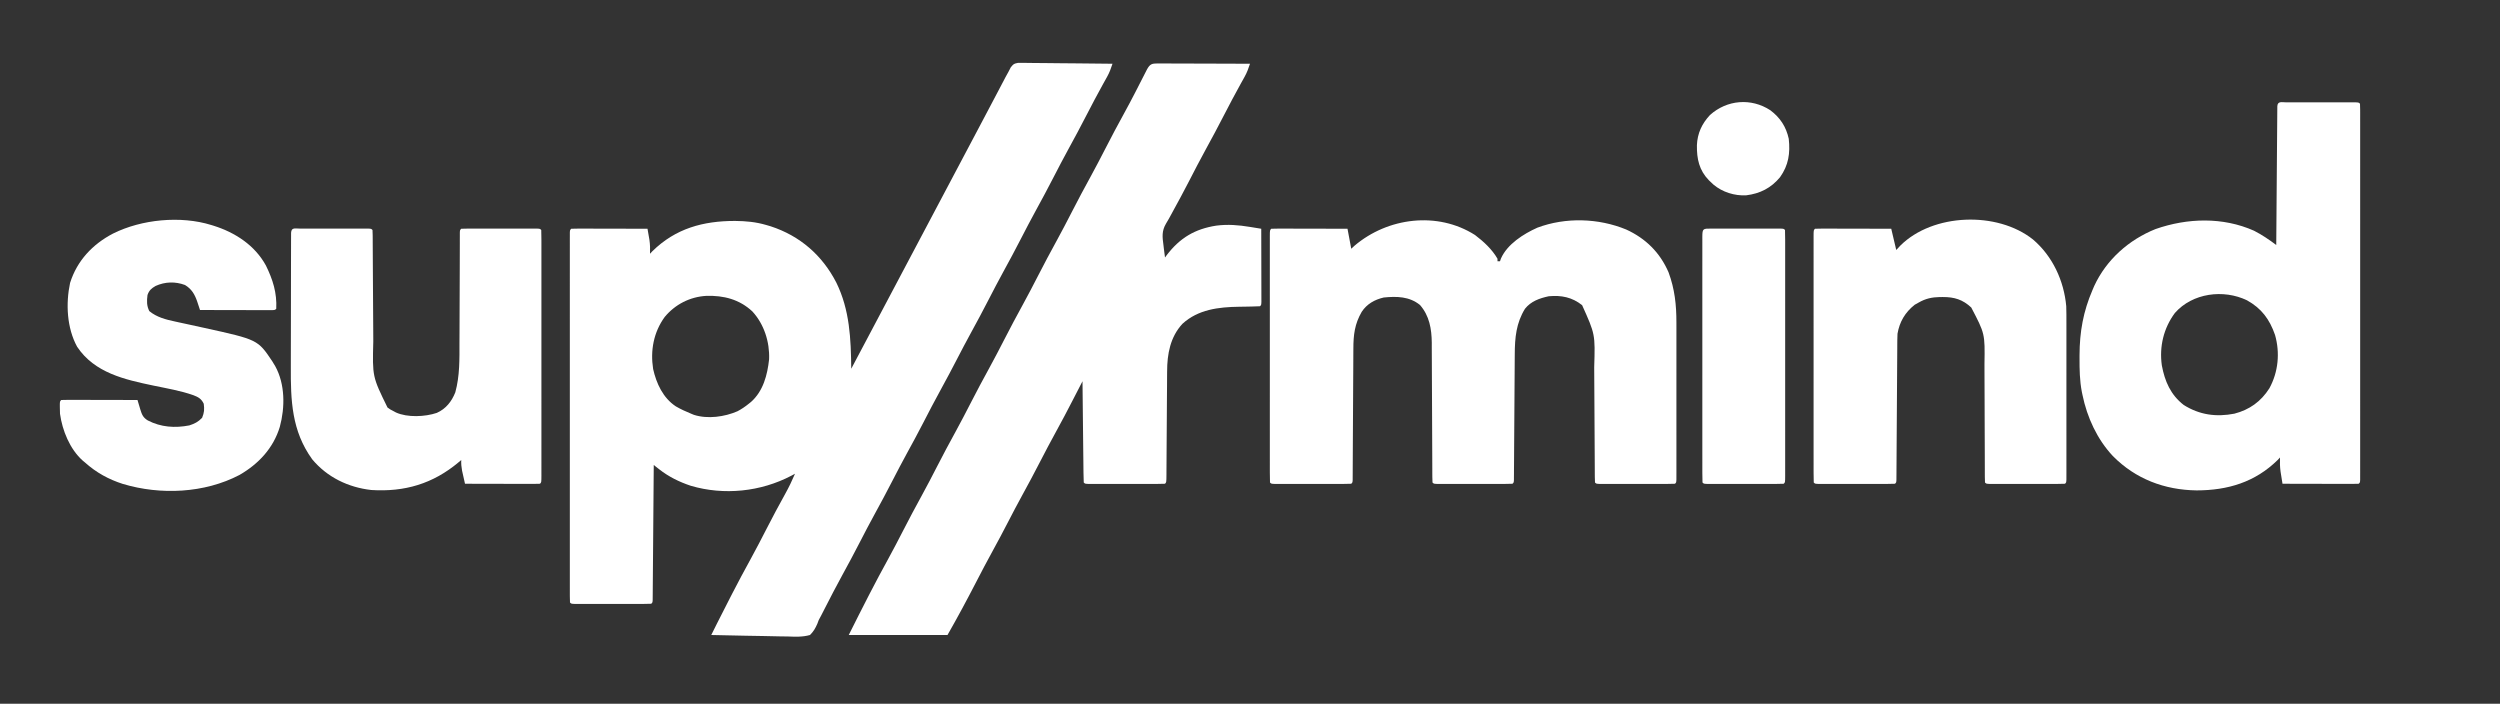 <?xml version="1.0" encoding="UTF-8"?> <svg xmlns="http://www.w3.org/2000/svg" version="1.1" width="2000" height="563"><rect width="100%" height="100%" fill="#333333" stroke="none"/><path d="M0 0 C1.409 -0.017 2.818 -0.002 4.226 0.04 C4.997 0.039 5.768 0.039 6.563 0.038 C9.107 0.042 11.648 0.089 14.192 0.136 C15.957 0.147 17.723 0.155 19.488 0.161 C24.131 0.184 28.773 0.243 33.416 0.31 C38.155 0.371 42.894 0.398 47.633 0.429 C56.929 0.493 66.224 0.595 75.52 0.722 C74.318 4.413 73.093 7.783 71.192 11.171 C70.498 12.422 70.498 12.422 69.789 13.698 C69.288 14.593 68.786 15.487 68.27 16.409 C63.546 24.944 58.982 33.547 54.52 42.222 C49.821 51.343 45.009 60.387 40.059 69.374 C36.096 76.597 32.293 83.897 28.52 91.222 C23.821 100.343 19.009 109.387 14.059 118.374 C10.096 125.597 6.293 132.897 2.52 140.222 C-2.179 149.343 -6.991 158.387 -11.941 167.374 C-15.904 174.597 -19.707 181.897 -23.48 189.222 C-28.203 198.389 -33.038 207.48 -38.011 216.514 C-41.771 223.365 -45.394 230.279 -48.98 237.222 C-53.033 245.067 -57.159 252.861 -61.418 260.597 C-66.528 269.882 -71.415 279.272 -76.269 288.694 C-80.38 296.652 -84.62 304.528 -88.941 312.374 C-92.904 319.597 -96.707 326.897 -100.48 334.222 C-105.179 343.343 -109.991 352.387 -114.941 361.374 C-118.904 368.597 -122.707 375.897 -126.48 383.222 C-131.176 392.335 -135.981 401.374 -140.93 410.352 C-145.612 418.881 -150.074 427.521 -154.498 436.186 C-155.045 437.252 -155.592 438.318 -156.156 439.417 C-156.629 440.345 -157.103 441.273 -157.591 442.23 C-158.214 443.382 -158.838 444.534 -159.48 445.722 C-159.855 446.719 -160.229 447.717 -160.615 448.745 C-162.222 452.4 -163.638 454.901 -166.48 457.722 C-172.47 459.428 -178.268 459.124 -184.445 458.893 C-186.206 458.871 -187.967 458.854 -189.729 458.842 C-194.349 458.796 -198.964 458.679 -203.582 458.546 C-208.301 458.422 -213.02 458.368 -217.74 458.307 C-226.989 458.179 -236.234 457.974 -245.48 457.722 C-244.228 455.212 -242.975 452.703 -241.721 450.195 C-241.372 449.495 -241.023 448.795 -240.663 448.074 C-237.072 440.888 -233.415 433.736 -229.73 426.597 C-229.386 425.928 -229.041 425.26 -228.686 424.572 C-223.909 415.314 -219.023 406.129 -213.989 397.008 C-209.515 388.869 -205.265 380.618 -201.023 372.357 C-196.272 363.11 -191.401 353.939 -186.336 344.86 C-183.417 339.594 -180.827 334.267 -178.48 328.722 C-179.473 329.253 -180.465 329.784 -181.488 330.331 C-205.865 343.105 -235.245 346.216 -261.867 338.339 C-271.127 335.25 -279.529 331.117 -287.208 325.08 C-288.01 324.451 -288.813 323.822 -289.639 323.173 C-290.551 322.455 -290.551 322.455 -291.48 321.722 C-291.484 322.288 -291.489 322.854 -291.493 323.437 C-291.596 337.19 -291.705 350.943 -291.82 364.696 C-291.875 371.347 -291.928 377.998 -291.977 384.649 C-292.025 391.062 -292.077 397.474 -292.133 403.887 C-292.154 406.339 -292.172 408.792 -292.189 411.244 C-292.213 414.666 -292.243 418.088 -292.275 421.51 C-292.281 422.535 -292.286 423.56 -292.292 424.616 C-292.302 425.543 -292.312 426.47 -292.322 427.425 C-292.328 428.236 -292.335 429.046 -292.341 429.881 C-292.48 431.722 -292.48 431.722 -293.48 432.722 C-295.469 432.821 -297.461 432.85 -299.453 432.851 C-301.37 432.856 -301.37 432.856 -303.326 432.86 C-304.731 432.859 -306.137 432.857 -307.543 432.854 C-308.974 432.855 -310.405 432.856 -311.836 432.857 C-314.839 432.859 -317.842 432.857 -320.844 432.852 C-324.702 432.846 -328.559 432.849 -332.416 432.855 C-335.372 432.859 -338.328 432.858 -341.285 432.855 C-342.707 432.855 -344.13 432.856 -345.552 432.858 C-347.537 432.86 -349.522 432.856 -351.508 432.851 C-353.205 432.85 -353.205 432.85 -354.937 432.849 C-357.48 432.722 -357.48 432.722 -358.48 431.722 C-358.578 430.133 -358.606 428.539 -358.606 426.947 C-358.609 425.908 -358.611 424.868 -358.614 423.798 C-358.612 422.642 -358.609 421.486 -358.607 420.295 C-358.609 419.078 -358.61 417.861 -358.612 416.607 C-358.615 413.213 -358.614 409.82 -358.611 406.426 C-358.609 402.773 -358.612 399.119 -358.615 395.465 C-358.619 388.301 -358.618 381.138 -358.615 373.974 C-358.613 368.154 -358.613 362.335 -358.614 356.515 C-358.614 355.689 -358.614 354.862 -358.614 354.01 C-358.615 352.331 -358.615 350.652 -358.615 348.973 C-358.618 333.21 -358.615 317.447 -358.61 301.684 C-358.605 288.143 -358.606 274.602 -358.611 261.061 C-358.616 245.357 -358.618 229.652 -358.615 213.947 C-358.615 212.274 -358.614 210.601 -358.614 208.928 C-358.614 208.104 -358.614 207.281 -358.614 206.433 C-358.613 200.617 -358.614 194.801 -358.616 188.985 C-358.619 181.902 -358.619 174.82 -358.613 167.737 C-358.611 164.12 -358.61 160.502 -358.613 156.885 C-358.616 152.973 -358.612 149.061 -358.607 145.148 C-358.609 143.992 -358.612 142.836 -358.614 141.646 C-358.611 140.606 -358.609 139.567 -358.606 138.496 C-358.606 137.591 -358.606 136.687 -358.606 135.755 C-358.48 133.722 -358.48 133.722 -357.48 132.722 C-355.578 132.628 -353.672 132.604 -351.767 132.608 C-350.546 132.608 -349.325 132.608 -348.066 132.608 C-346.724 132.613 -345.381 132.619 -344.039 132.624 C-342.673 132.626 -341.306 132.627 -339.94 132.628 C-336.338 132.632 -332.736 132.642 -329.134 132.653 C-325.461 132.663 -321.788 132.668 -318.115 132.673 C-310.903 132.683 -303.692 132.701 -296.48 132.722 C-296.145 134.622 -295.816 136.523 -295.488 138.425 C-295.304 139.483 -295.12 140.542 -294.93 141.633 C-294.381 145.403 -294.334 148.921 -294.48 152.722 C-293.861 152.062 -293.243 151.402 -292.605 150.722 C-274.053 132.478 -251.993 126.464 -226.462 126.473 C-217.756 126.557 -209.873 127.258 -201.48 129.722 C-200.319 130.062 -199.157 130.402 -197.961 130.753 C-174.487 138.413 -156.67 153.923 -145.403 175.839 C-134.659 197.758 -133.748 220.767 -133.48 244.722 C-133.029 243.87 -132.578 243.018 -132.113 242.14 C-41.23 70.472 -41.23 70.472 -40.105 68.347 C-39.355 66.929 -38.604 65.511 -37.853 64.093 C-35.99 60.572 -34.126 57.053 -32.261 53.533 C-28.748 46.902 -25.24 40.269 -21.746 33.629 C-20.098 30.496 -18.447 27.365 -16.797 24.234 C-16.011 22.742 -15.227 21.251 -14.444 19.758 C-13.357 17.687 -12.267 15.618 -11.175 13.55 C-10.86 12.945 -10.544 12.34 -10.218 11.717 C-9.33 10.039 -8.406 8.38 -7.48 6.722 C-6.942 5.678 -6.403 4.635 -5.848 3.56 C-3.48 0.722 -3.48 0.722 0 0 Z M-282.73 203.311 C-291.581 215.501 -294.302 230.144 -291.976 244.925 C-289.386 256.469 -284.044 268.091 -273.831 274.806 C-269.853 277.125 -265.738 278.977 -261.48 280.722 C-260.434 281.153 -260.434 281.153 -259.367 281.593 C-248.362 285.131 -234.811 283.212 -224.48 278.722 C-221.215 276.992 -218.347 275.048 -215.48 272.722 C-214.855 272.22 -214.23 271.719 -213.586 271.202 C-203.864 262.497 -200.548 249.654 -199.199 237.104 C-198.655 223.291 -203.212 209.04 -212.605 198.847 C-223.042 189.149 -235.517 186.023 -249.375 186.409 C-262.516 187.145 -274.386 193.234 -282.73 203.311 Z " fill="#FFFFFF" transform="translate(814.48,50.278)"></path><path d="M0 0 C0.732 0.007 1.463 0.014 2.217 0.022 C2.988 0.021 3.758 0.021 4.553 0.021 C7.107 0.022 9.66 0.038 12.214 0.054 C13.983 0.057 15.751 0.06 17.519 0.062 C22.178 0.07 26.837 0.089 31.496 0.112 C36.249 0.132 41.001 0.141 45.753 0.151 C55.082 0.173 64.41 0.207 73.738 0.249 C72.535 3.94 71.311 7.311 69.41 10.698 C68.715 11.949 68.715 11.949 68.007 13.225 C67.506 14.12 67.004 15.015 66.488 15.936 C61.764 24.471 57.2 33.074 52.738 41.749 C48.039 50.87 43.227 59.914 38.277 68.901 C33.695 77.253 29.332 85.712 24.971 94.18 C20.647 102.552 16.198 110.848 11.644 119.096 C10.744 120.728 9.853 122.364 8.97 124.004 C8.182 125.44 7.357 126.858 6.49 128.247 C3.097 134.01 3.594 138.767 4.488 145.249 C4.601 146.214 4.715 147.18 4.831 148.175 C5.112 150.536 5.414 152.893 5.738 155.249 C6.199 154.62 6.661 153.991 7.136 153.343 C17.635 139.566 29.705 132.392 46.773 129.753 C56.032 128.576 64.499 129.265 73.656 130.772 C74.532 130.914 75.408 131.055 76.31 131.201 C78.453 131.547 80.596 131.898 82.738 132.249 C82.761 140.185 82.779 148.121 82.79 156.057 C82.795 159.742 82.802 163.427 82.813 167.111 C82.824 170.665 82.83 174.218 82.833 177.771 C82.834 179.129 82.838 180.488 82.843 181.846 C82.851 183.743 82.851 185.639 82.851 187.536 C82.853 188.617 82.856 189.699 82.858 190.813 C82.738 193.249 82.738 193.249 81.738 194.249 C79.611 194.371 77.481 194.429 75.351 194.46 C74.005 194.488 72.66 194.517 71.314 194.546 C69.204 194.586 67.094 194.623 64.984 194.65 C48.668 194.876 32.289 196.786 19.738 208.249 C9.925 218.764 7.444 232.526 7.435 246.456 C7.422 247.904 7.422 247.904 7.409 249.382 C7.384 252.537 7.371 255.691 7.359 258.846 C7.343 261.049 7.325 263.252 7.307 265.455 C7.262 271.227 7.227 276.998 7.195 282.77 C7.143 292.039 7.078 301.308 7.007 310.577 C6.984 313.818 6.968 317.058 6.952 320.298 C6.939 322.267 6.925 324.237 6.911 326.206 C6.909 327.113 6.906 328.019 6.903 328.953 C6.851 335.135 6.851 335.135 5.738 336.249 C3.749 336.348 1.756 336.377 -0.235 336.378 C-2.152 336.383 -2.152 336.383 -4.108 336.388 C-5.513 336.386 -6.919 336.384 -8.325 336.382 C-9.756 336.382 -11.187 336.383 -12.618 336.385 C-15.621 336.386 -18.624 336.384 -21.627 336.379 C-25.484 336.374 -29.341 336.377 -33.198 336.383 C-36.154 336.386 -39.111 336.385 -42.067 336.383 C-43.489 336.382 -44.912 336.383 -46.335 336.385 C-48.32 336.388 -50.305 336.383 -52.29 336.378 C-53.987 336.377 -53.987 336.377 -55.719 336.376 C-58.262 336.249 -58.262 336.249 -59.262 335.249 C-59.387 332.724 -59.448 330.226 -59.468 327.7 C-59.478 326.91 -59.487 326.119 -59.498 325.305 C-59.529 322.681 -59.554 320.057 -59.579 317.432 C-59.599 315.618 -59.62 313.803 -59.642 311.989 C-59.697 307.203 -59.746 302.417 -59.795 297.632 C-59.845 292.752 -59.9 287.873 -59.956 282.993 C-60.063 273.412 -60.165 263.83 -60.262 254.249 C-60.685 255.069 -61.108 255.889 -61.543 256.734 C-63.14 259.833 -64.739 262.93 -66.338 266.028 C-67.025 267.358 -67.711 268.689 -68.396 270.019 C-72.608 278.193 -76.881 286.323 -81.325 294.374 C-85.763 302.436 -90.047 310.567 -94.262 318.749 C-98.985 327.916 -103.82 337.008 -108.794 346.042 C-112.553 352.892 -116.176 359.806 -119.762 366.749 C-123.815 374.594 -127.941 382.388 -132.2 390.124 C-136.682 398.268 -141.005 406.485 -145.262 414.749 C-152.645 429.074 -160.266 443.256 -168.262 457.249 C-194.332 457.249 -220.402 457.249 -247.262 457.249 C-242.061 446.846 -236.846 436.458 -231.512 426.124 C-231.168 425.456 -230.823 424.787 -230.468 424.099 C-225.692 414.842 -220.805 405.656 -215.771 396.535 C-211.633 389.008 -207.688 381.388 -203.762 373.749 C-198.909 364.305 -193.949 354.934 -188.821 345.636 C-184.669 338.074 -180.705 330.421 -176.762 322.749 C-171.909 313.305 -166.949 303.934 -161.821 294.636 C-157.669 287.074 -153.705 279.421 -149.762 271.749 C-144.909 262.305 -139.949 252.934 -134.821 243.636 C-130.669 236.074 -126.705 228.421 -122.762 220.749 C-117.909 211.305 -112.949 201.934 -107.821 192.636 C-103.669 185.074 -99.705 177.421 -95.762 169.749 C-90.909 160.305 -85.949 150.934 -80.821 141.636 C-76.669 134.074 -72.705 126.421 -68.762 118.749 C-63.909 109.305 -58.949 99.934 -53.821 90.636 C-49.669 83.074 -45.705 75.421 -41.762 67.749 C-36.917 58.32 -31.97 48.96 -26.843 39.68 C-23.902 34.33 -21.049 28.942 -18.254 23.514 C-17.912 22.85 -17.571 22.186 -17.218 21.502 C-15.525 18.21 -13.84 14.915 -12.161 11.616 C-11.546 10.415 -10.932 9.215 -10.317 8.014 C-9.505 6.418 -9.505 6.418 -8.676 4.789 C-6.266 0.459 -4.854 0.02 0 0 Z " fill="#FFFFFF" transform="translate(926.262,50.751)"></path><path d="M0 0 C6.844 5.171 13.718 11.506 18 19 C18 19.66 18 20.32 18 21 C18.66 21 19.32 21 20 21 C20.251 20.273 20.503 19.546 20.762 18.797 C25.85 7.304 38.818 -0.908 49.938 -5.875 C72.515 -14.316 98.762 -13.536 121.008 -4.371 C136.632 2.788 148.06 14.113 154.871 29.938 C159.766 43.217 161.151 55.875 161.129 69.927 C161.131 71.326 161.133 72.725 161.135 74.123 C161.139 77.899 161.138 81.676 161.134 85.452 C161.132 89.407 161.134 93.363 161.136 97.318 C161.138 103.951 161.135 110.584 161.13 117.218 C161.125 124.894 161.127 132.571 161.132 140.247 C161.137 146.841 161.137 153.435 161.135 160.029 C161.133 163.966 161.133 167.904 161.136 171.841 C161.139 175.535 161.137 179.23 161.131 182.924 C161.129 184.934 161.132 186.943 161.136 188.953 C161.131 190.73 161.131 190.73 161.127 192.543 C161.127 193.579 161.126 194.614 161.126 195.682 C161 198 161 198 160 199 C158.042 199.099 156.08 199.128 154.119 199.129 C152.861 199.133 151.603 199.136 150.307 199.139 C148.923 199.137 147.54 199.135 146.156 199.133 C144.748 199.133 143.339 199.134 141.93 199.136 C138.975 199.137 136.019 199.135 133.063 199.13 C129.266 199.125 125.47 199.128 121.673 199.134 C118.763 199.138 115.853 199.136 112.943 199.134 C111.543 199.133 110.143 199.134 108.743 199.136 C106.789 199.139 104.835 199.134 102.881 199.129 C101.767 199.129 100.653 199.128 99.505 199.127 C97 199 97 199 96 198 C95.897 196.539 95.862 195.073 95.855 193.608 C95.848 192.659 95.841 191.711 95.834 190.733 C95.83 189.158 95.83 189.158 95.826 187.552 C95.82 186.453 95.813 185.353 95.806 184.221 C95.792 181.822 95.78 179.423 95.77 177.025 C95.754 173.219 95.731 169.414 95.705 165.608 C95.634 154.784 95.575 143.959 95.523 133.135 C95.492 126.52 95.45 119.905 95.403 113.29 C95.387 110.776 95.375 108.262 95.366 105.747 C96.177 79.427 96.177 79.427 85.688 56.125 C77.624 49.75 69.141 48.076 59 49 C51.639 50.604 44.809 52.969 40 59 C32.922 70.449 31.864 82.234 31.811 95.357 C31.802 96.469 31.794 97.58 31.785 98.725 C31.768 101.126 31.753 103.527 31.74 105.928 C31.719 109.722 31.692 113.516 31.663 117.31 C31.598 126.038 31.542 134.766 31.487 143.494 C31.432 152.152 31.374 160.81 31.308 169.468 C31.281 173.216 31.261 176.963 31.24 180.711 C31.224 182.99 31.207 185.269 31.189 187.549 C31.183 189.123 31.183 189.123 31.177 190.73 C31.168 191.679 31.16 192.628 31.151 193.606 C31.146 194.435 31.141 195.264 31.136 196.119 C31 198 31 198 30 199 C28.042 199.099 26.08 199.128 24.119 199.129 C22.861 199.133 21.603 199.136 20.307 199.139 C18.923 199.137 17.54 199.135 16.156 199.133 C14.748 199.133 13.339 199.134 11.93 199.136 C8.975 199.137 6.019 199.135 3.063 199.13 C-0.734 199.125 -4.53 199.128 -8.327 199.134 C-11.237 199.138 -14.147 199.136 -17.057 199.134 C-18.457 199.133 -19.857 199.134 -21.257 199.136 C-23.211 199.139 -25.165 199.134 -27.119 199.129 C-28.233 199.129 -29.347 199.128 -30.495 199.127 C-33 199 -33 199 -34 198 C-34.101 196.458 -34.134 194.912 -34.138 193.367 C-34.143 192.365 -34.149 191.363 -34.155 190.33 C-34.156 189.221 -34.157 188.112 -34.158 186.969 C-34.163 185.808 -34.168 184.647 -34.173 183.451 C-34.184 180.918 -34.192 178.385 -34.199 175.852 C-34.211 171.837 -34.23 167.822 -34.252 163.807 C-34.314 152.387 -34.368 140.967 -34.401 129.547 C-34.42 123.245 -34.449 116.943 -34.489 110.641 C-34.51 107.31 -34.524 103.979 -34.528 100.647 C-34.533 96.916 -34.556 93.185 -34.583 89.454 C-34.58 88.367 -34.577 87.28 -34.574 86.161 C-34.694 75.041 -36.503 64.591 -44 56 C-52.469 49.119 -62.577 48.969 -73 50 C-80.326 51.696 -86.435 55.134 -90.625 61.449 C-96.249 71.142 -97.297 79.854 -97.303 90.93 C-97.316 92.67 -97.316 92.67 -97.329 94.446 C-97.354 98.256 -97.366 102.065 -97.379 105.875 C-97.395 108.528 -97.412 111.181 -97.43 113.833 C-97.472 120.086 -97.504 126.339 -97.533 132.592 C-97.587 144.477 -97.655 156.361 -97.731 168.246 C-97.754 172.155 -97.77 176.065 -97.786 179.974 C-97.799 182.351 -97.813 184.728 -97.826 187.105 C-97.829 188.2 -97.832 189.295 -97.834 190.424 C-97.841 191.413 -97.848 192.403 -97.855 193.423 C-97.861 194.72 -97.861 194.72 -97.867 196.044 C-98 198 -98 198 -99 199 C-100.989 199.099 -102.981 199.128 -104.973 199.129 C-106.251 199.133 -107.529 199.136 -108.845 199.139 C-110.251 199.137 -111.657 199.135 -113.062 199.133 C-114.494 199.133 -115.925 199.134 -117.356 199.136 C-120.359 199.137 -123.361 199.135 -126.364 199.13 C-130.222 199.125 -134.079 199.128 -137.936 199.134 C-140.892 199.138 -143.848 199.136 -146.804 199.134 C-148.227 199.133 -149.65 199.134 -151.072 199.136 C-153.057 199.139 -155.042 199.134 -157.027 199.129 C-158.725 199.128 -158.725 199.128 -160.457 199.127 C-163 199 -163 199 -164 198 C-164.1 195.397 -164.134 192.821 -164.127 190.218 C-164.129 189.393 -164.13 188.568 -164.132 187.718 C-164.136 184.932 -164.133 182.145 -164.129 179.359 C-164.131 177.371 -164.133 175.382 -164.135 173.393 C-164.139 167.976 -164.137 162.559 -164.134 157.142 C-164.132 151.486 -164.134 145.83 -164.136 140.175 C-164.138 130.675 -164.135 121.175 -164.13 111.676 C-164.125 100.676 -164.127 89.676 -164.132 78.676 C-164.137 69.25 -164.137 59.824 -164.135 50.398 C-164.133 44.76 -164.133 39.123 -164.136 33.485 C-164.139 28.186 -164.137 22.887 -164.131 17.588 C-164.13 15.637 -164.13 13.686 -164.133 11.736 C-164.135 9.084 -164.132 6.433 -164.127 3.782 C-164.129 3 -164.131 2.217 -164.134 1.411 C-164.114 -3.886 -164.114 -3.886 -163 -5 C-161.098 -5.094 -159.192 -5.117 -157.287 -5.114 C-156.066 -5.113 -154.844 -5.113 -153.586 -5.113 C-152.244 -5.108 -150.901 -5.103 -149.559 -5.098 C-148.192 -5.096 -146.826 -5.094 -145.46 -5.093 C-141.858 -5.09 -138.256 -5.08 -134.654 -5.069 C-130.981 -5.058 -127.308 -5.054 -123.635 -5.049 C-116.423 -5.038 -109.212 -5.02 -102 -5 C-101.01 0.28 -100.02 5.56 -99 11 C-98.134 10.196 -97.267 9.391 -96.375 8.562 C-69.817 -13.988 -30.064 -19.125 0 0 Z " fill="#FFFFFF" transform="translate(1180,188)"></path><path d="M0 0 C1.917 -0.005 1.917 -0.005 3.873 -0.01 C5.278 -0.008 6.684 -0.006 8.09 -0.003 C9.521 -0.004 10.952 -0.005 12.383 -0.006 C15.386 -0.008 18.389 -0.006 21.392 -0.001 C25.249 0.005 29.106 0.001 32.963 -0.005 C35.919 -0.008 38.876 -0.007 41.832 -0.004 C43.254 -0.004 44.677 -0.005 46.1 -0.007 C48.085 -0.009 50.07 -0.005 52.055 0 C53.752 0.001 53.752 0.001 55.484 0.002 C58.027 0.129 58.027 0.129 59.027 1.129 C59.125 2.744 59.153 4.364 59.153 5.982 C59.156 7.039 59.158 8.095 59.161 9.184 C59.159 10.36 59.157 11.535 59.154 12.746 C59.156 13.983 59.157 15.221 59.159 16.496 C59.162 19.946 59.161 23.397 59.158 26.847 C59.156 30.562 59.159 34.278 59.162 37.993 C59.167 45.277 59.166 52.561 59.163 59.845 C59.16 65.762 59.16 71.679 59.161 77.596 C59.161 78.437 59.161 79.278 59.162 80.143 C59.162 81.851 59.162 83.558 59.163 85.265 C59.165 101.293 59.162 117.321 59.157 133.349 C59.152 147.117 59.153 160.885 59.158 174.653 C59.163 190.622 59.165 206.59 59.162 222.559 C59.162 224.26 59.161 225.961 59.161 227.662 C59.161 228.499 59.161 229.336 59.161 230.199 C59.16 236.113 59.161 242.026 59.164 247.94 C59.166 255.142 59.166 262.343 59.16 269.545 C59.158 273.223 59.157 276.901 59.16 280.579 C59.164 284.557 59.159 288.535 59.154 292.513 C59.157 293.688 59.159 294.864 59.161 296.075 C59.158 297.131 59.156 298.188 59.153 299.277 C59.153 300.197 59.153 301.116 59.153 302.064 C59.027 304.129 59.027 304.129 58.027 305.129 C56.125 305.223 54.219 305.247 52.314 305.243 C51.093 305.243 49.872 305.243 48.614 305.243 C47.271 305.238 45.929 305.232 44.586 305.227 C43.22 305.225 41.854 305.224 40.487 305.223 C36.885 305.219 33.283 305.209 29.681 305.198 C26.008 305.188 22.335 305.183 18.662 305.178 C11.451 305.167 4.239 305.15 -2.973 305.129 C-3.307 303.064 -3.637 300.997 -3.965 298.93 C-4.149 297.779 -4.333 296.629 -4.523 295.443 C-5.045 291.597 -5.124 288.001 -4.973 284.129 C-5.591 284.789 -6.21 285.449 -6.848 286.129 C-24.884 303.866 -46.797 310.426 -71.719 310.444 C-97.332 310.105 -120.628 301.29 -138.725 282.917 C-151.27 269.53 -159.329 251.982 -162.973 234.129 C-163.149 233.3 -163.326 232.471 -163.508 231.617 C-165.233 222.624 -165.371 213.753 -165.348 204.629 C-165.347 203.834 -165.347 203.038 -165.346 202.219 C-165.288 183.606 -162.36 167.26 -154.973 150.129 C-154.521 149.074 -154.07 148.018 -153.605 146.93 C-143.86 125.869 -125.923 109.947 -104.531 101.375 C-79.056 92.455 -50.693 91.611 -25.762 102.704 C-19.442 105.934 -13.629 109.861 -7.973 114.129 C-7.968 113.548 -7.964 112.966 -7.96 112.367 C-7.857 98.239 -7.748 84.11 -7.633 69.981 C-7.578 63.149 -7.524 56.316 -7.475 49.484 C-7.428 42.896 -7.375 36.308 -7.32 29.721 C-7.299 27.201 -7.281 24.682 -7.264 22.162 C-7.24 18.647 -7.21 15.131 -7.178 11.616 C-7.172 10.563 -7.166 9.51 -7.161 8.425 C-7.151 7.473 -7.141 6.521 -7.131 5.54 C-7.124 4.707 -7.118 3.875 -7.111 3.017 C-6.805 -1.153 -3.458 0.002 0 0 Z M-89.07 168.52 C-98.113 180.731 -101.61 195.447 -99.508 210.446 C-97.139 223.213 -92.435 234.038 -81.973 242.129 C-69.327 250.065 -56.054 251.889 -41.473 249.067 C-29.349 245.945 -20.189 239.309 -13.48 228.79 C-6.315 215.709 -4.883 200.386 -8.938 186.11 C-13.282 173.6 -19.719 164.85 -31.367 158.383 C-50.207 149.316 -75.031 152.52 -89.07 168.52 Z " fill="#FFFFFF" transform="translate(1828.973,81.871)"></path><path d="M0 0 C15.654 13.337 24.745 32.974 26.578 53.387 C26.724 57.961 26.715 62.533 26.708 67.109 C26.709 68.497 26.711 69.886 26.713 71.275 C26.717 75.028 26.716 78.782 26.712 82.536 C26.71 86.466 26.712 90.395 26.714 94.325 C26.716 100.918 26.713 107.51 26.708 114.102 C26.703 121.731 26.705 129.36 26.71 136.99 C26.715 143.541 26.716 150.092 26.713 156.644 C26.711 160.557 26.711 164.469 26.714 168.382 C26.717 172.055 26.715 175.727 26.71 179.399 C26.708 181.397 26.711 183.394 26.714 185.392 C26.711 186.57 26.708 187.747 26.705 188.961 C26.705 190.505 26.705 190.505 26.704 192.081 C26.578 194.387 26.578 194.387 25.578 195.387 C23.62 195.486 21.658 195.515 19.697 195.516 C18.439 195.519 17.181 195.522 15.885 195.526 C14.502 195.524 13.118 195.522 11.734 195.52 C10.326 195.52 8.917 195.521 7.508 195.522 C4.553 195.524 1.597 195.522 -1.359 195.517 C-5.156 195.511 -8.952 195.515 -12.749 195.521 C-15.659 195.524 -18.569 195.523 -21.478 195.521 C-22.879 195.52 -24.279 195.521 -25.679 195.523 C-27.633 195.526 -29.587 195.521 -31.541 195.516 C-32.655 195.515 -33.769 195.515 -34.917 195.514 C-37.422 195.387 -37.422 195.387 -38.422 194.387 C-38.521 192.885 -38.551 191.379 -38.553 189.874 C-38.559 188.411 -38.559 188.411 -38.565 186.918 C-38.565 185.299 -38.565 185.299 -38.564 183.647 C-38.567 182.517 -38.571 181.387 -38.574 180.223 C-38.582 177.757 -38.587 175.291 -38.591 172.825 C-38.598 168.915 -38.613 165.005 -38.632 161.095 C-38.638 159.755 -38.645 158.415 -38.651 157.075 C-38.654 156.404 -38.657 155.732 -38.66 155.041 C-38.702 145.936 -38.735 136.832 -38.748 127.728 C-38.757 120.931 -38.787 114.135 -38.829 107.339 C-38.841 104.754 -38.847 102.169 -38.844 99.584 C-38.448 75.361 -38.448 75.361 -49.422 54.387 C-56.306 47.998 -62.913 45.992 -72.172 46.012 C-72.969 46.013 -73.766 46.015 -74.587 46.017 C-80.871 46.147 -85.917 47.23 -91.422 50.387 C-92.494 50.985 -93.567 51.583 -94.672 52.199 C-102.309 58.274 -106.762 65.748 -108.422 75.387 C-108.515 77.089 -108.563 78.794 -108.573 80.499 C-108.582 81.506 -108.59 82.512 -108.599 83.55 C-108.603 84.643 -108.607 85.736 -108.611 86.862 C-108.62 88.022 -108.628 89.182 -108.636 90.377 C-108.654 92.892 -108.669 95.408 -108.682 97.923 C-108.703 101.898 -108.73 105.872 -108.759 109.846 C-108.824 118.995 -108.88 128.143 -108.935 137.291 C-108.986 145.688 -109.039 154.085 -109.099 162.481 C-109.132 167.073 -109.158 171.666 -109.182 176.258 C-109.198 178.648 -109.215 181.039 -109.232 183.429 C-109.237 184.53 -109.241 185.631 -109.245 186.766 C-109.253 187.761 -109.262 188.757 -109.27 189.782 C-109.276 190.653 -109.281 191.523 -109.286 192.419 C-109.422 194.387 -109.422 194.387 -110.422 195.387 C-112.411 195.486 -114.403 195.515 -116.395 195.516 C-117.673 195.519 -118.951 195.522 -120.267 195.526 C-121.673 195.524 -123.079 195.522 -124.484 195.52 C-125.915 195.52 -127.347 195.521 -128.778 195.522 C-131.78 195.524 -134.783 195.522 -137.786 195.517 C-141.643 195.511 -145.501 195.515 -149.358 195.521 C-152.314 195.524 -155.27 195.523 -158.226 195.521 C-159.649 195.52 -161.072 195.521 -162.494 195.523 C-164.479 195.526 -166.464 195.521 -168.449 195.516 C-170.147 195.515 -170.147 195.515 -171.879 195.514 C-174.422 195.387 -174.422 195.387 -175.422 194.387 C-175.522 191.784 -175.556 189.208 -175.549 186.604 C-175.55 185.779 -175.552 184.954 -175.554 184.104 C-175.558 181.318 -175.554 178.532 -175.551 175.746 C-175.553 173.757 -175.554 171.769 -175.557 169.78 C-175.561 164.363 -175.559 158.946 -175.556 153.529 C-175.554 147.873 -175.556 142.217 -175.558 136.562 C-175.559 127.062 -175.557 117.562 -175.552 108.062 C-175.547 97.062 -175.549 86.062 -175.554 75.062 C-175.559 65.637 -175.559 56.211 -175.557 46.785 C-175.555 41.147 -175.555 35.509 -175.558 29.871 C-175.561 24.573 -175.559 19.274 -175.553 13.975 C-175.552 12.024 -175.552 10.073 -175.555 8.122 C-175.557 5.471 -175.554 2.82 -175.549 0.169 C-175.551 -0.613 -175.553 -1.396 -175.556 -2.202 C-175.536 -7.499 -175.536 -7.499 -174.422 -8.613 C-172.519 -8.707 -170.613 -8.731 -168.709 -8.727 C-167.488 -8.727 -166.266 -8.727 -165.008 -8.727 C-163.666 -8.721 -162.323 -8.716 -160.98 -8.711 C-159.614 -8.709 -158.248 -8.708 -156.882 -8.707 C-153.28 -8.703 -149.678 -8.693 -146.076 -8.682 C-142.403 -8.672 -138.73 -8.667 -135.057 -8.662 C-127.845 -8.651 -120.633 -8.634 -113.422 -8.613 C-112.102 -3.003 -110.782 2.607 -109.422 8.387 C-108.329 7.211 -107.236 6.035 -106.109 4.824 C-80.102 -21.001 -28.689 -22.856 0 0 Z " fill="#FFFFFF" transform="translate(1626.422,191.613)"></path><path d="M0 0 C1.887 -0.005 1.887 -0.005 3.812 -0.01 C5.196 -0.008 6.579 -0.006 7.963 -0.003 C9.372 -0.004 10.78 -0.005 12.189 -0.006 C15.145 -0.008 18.1 -0.006 21.056 -0.001 C24.853 0.005 28.65 0.001 32.446 -0.005 C35.356 -0.008 38.266 -0.007 41.176 -0.004 C42.576 -0.004 43.976 -0.005 45.377 -0.007 C47.331 -0.009 49.284 -0.005 51.238 0 C52.352 0.001 53.466 0.002 54.614 0.002 C57.119 0.129 57.119 0.129 58.119 1.129 C58.222 2.54 58.257 3.955 58.264 5.369 C58.271 6.285 58.278 7.2 58.285 8.143 C58.287 9.155 58.29 10.167 58.293 11.21 C58.299 12.271 58.306 13.331 58.313 14.423 C58.327 16.737 58.339 19.05 58.349 21.364 C58.365 25.035 58.389 28.706 58.414 32.377 C58.485 42.819 58.544 53.262 58.596 63.704 C58.628 70.085 58.669 76.467 58.716 82.848 C58.732 85.273 58.744 87.698 58.753 90.123 C58.016 118.456 58.016 118.456 70.119 143.129 C72.292 144.712 72.292 144.712 74.619 145.879 C75.372 146.287 76.125 146.694 76.9 147.114 C86.015 151.286 100.269 150.597 109.557 147.442 C116.845 144.196 121.44 138.353 124.365 130.997 C127.972 117.786 127.705 104.621 127.693 91.008 C127.706 88.41 127.72 85.812 127.736 83.215 C127.77 77.118 127.788 71.021 127.796 64.924 C127.813 53.318 127.872 41.712 127.928 30.107 C127.943 26.295 127.95 22.483 127.956 18.671 C127.963 16.357 127.97 14.043 127.977 11.729 C127.977 10.664 127.976 9.599 127.976 8.501 C127.98 7.538 127.984 6.576 127.988 5.584 C127.989 4.743 127.99 3.902 127.992 3.035 C128.119 1.129 128.119 1.129 129.119 0.129 C131.077 0.03 133.039 0.001 135 0 C136.258 -0.003 137.516 -0.006 138.812 -0.01 C140.196 -0.008 141.579 -0.006 142.963 -0.003 C144.372 -0.004 145.78 -0.005 147.189 -0.006 C150.145 -0.008 153.1 -0.006 156.056 -0.001 C159.853 0.005 163.65 0.001 167.446 -0.005 C170.356 -0.008 173.266 -0.007 176.176 -0.004 C177.576 -0.004 178.976 -0.005 180.377 -0.007 C182.331 -0.009 184.284 -0.005 186.238 0 C187.352 0.001 188.466 0.002 189.614 0.002 C192.119 0.129 192.119 0.129 193.119 1.129 C193.219 3.732 193.254 6.308 193.246 8.912 C193.248 9.737 193.249 10.562 193.251 11.412 C193.255 14.198 193.252 16.984 193.249 19.77 C193.25 21.759 193.252 23.747 193.254 25.736 C193.258 31.153 193.257 36.57 193.253 41.988 C193.251 47.643 193.253 53.299 193.255 58.955 C193.257 68.454 193.254 77.954 193.25 87.454 C193.244 98.454 193.246 109.454 193.251 120.454 C193.256 129.88 193.257 139.305 193.254 148.731 C193.252 154.369 193.252 160.007 193.255 165.645 C193.258 170.944 193.256 176.243 193.251 181.541 C193.249 183.492 193.25 185.443 193.252 187.394 C193.255 190.045 193.251 192.696 193.246 195.347 C193.248 196.13 193.251 196.912 193.253 197.718 C193.233 203.015 193.233 203.015 192.119 204.129 C190.247 204.223 188.372 204.247 186.498 204.243 C185.297 204.243 184.095 204.243 182.858 204.243 C181.551 204.238 180.243 204.232 178.896 204.227 C177.553 204.225 176.209 204.224 174.865 204.223 C171.322 204.219 167.78 204.209 164.237 204.198 C160.624 204.188 157.011 204.183 153.398 204.178 C146.305 204.167 139.212 204.15 132.119 204.129 C131.613 201.902 131.114 199.672 130.619 197.442 C130.201 195.58 130.201 195.58 129.775 193.68 C129.226 190.705 128.981 188.136 129.119 185.129 C128.102 186 128.102 186 127.064 186.887 C106.47 204.173 83.797 210.832 57.119 209.129 C38.717 207.042 21.817 198.926 9.842 184.516 C-6.607 161.727 -7.346 137.463 -7.218 110.37 C-7.203 106.523 -7.204 102.676 -7.203 98.829 C-7.2 92.391 -7.185 85.953 -7.162 79.515 C-7.133 71.243 -7.123 62.972 -7.118 54.701 C-7.114 47.574 -7.102 40.448 -7.088 33.322 C-7.084 31.034 -7.081 28.746 -7.078 26.458 C-7.073 22.879 -7.063 19.3 -7.049 15.721 C-7.042 13.776 -7.04 11.831 -7.039 9.886 C-7.033 8.74 -7.027 7.593 -7.021 6.412 C-7.017 4.909 -7.017 4.909 -7.012 3.376 C-6.75 -1.113 -3.86 0.003 0 0 Z " fill="#FFFFFF" transform="translate(239.881,182.871)"></path><path d="M0 0 C0.647 0.199 1.294 0.397 1.96 0.602 C19.172 6.039 34.865 16.22 43.727 32.406 C49.305 43.768 52.617 54.253 52 67 C51 68 51 68 48.602 68.12 C47.538 68.118 46.475 68.116 45.379 68.114 C44.177 68.113 42.976 68.113 41.739 68.113 C40.431 68.108 39.124 68.103 37.777 68.098 C36.434 68.096 35.09 68.094 33.746 68.093 C30.203 68.09 26.66 68.08 23.118 68.069 C19.505 68.058 15.892 68.054 12.279 68.049 C5.186 68.038 -1.907 68.021 -9 68 C-9.201 67.388 -9.403 66.776 -9.61 66.146 C-9.877 65.34 -10.143 64.534 -10.418 63.703 C-10.813 62.507 -10.813 62.507 -11.216 61.286 C-13.209 55.478 -15.648 51.235 -21 48 C-28.732 45.117 -36.923 45.324 -44.5 48.75 C-47.853 50.687 -49.691 52.238 -51 56 C-51.614 60.708 -51.71 64.58 -49.562 68.875 C-43.669 73.763 -36.301 75.669 -28.934 77.219 C-27.678 77.496 -27.678 77.496 -26.397 77.778 C-23.746 78.361 -21.092 78.931 -18.438 79.5 C-14.956 80.257 -11.476 81.018 -7.996 81.781 C-6.725 82.06 -6.725 82.06 -5.428 82.344 C37.236 91.741 37.236 91.741 48.832 109.051 C49.41 110.016 49.41 110.016 50 111 C50.563 111.918 50.563 111.918 51.137 112.855 C59.141 127.286 59.1 145.917 54.834 161.543 C49.652 178.595 37.805 191.194 22.578 199.973 C-5.462 214.647 -40.593 216.169 -70.67 207.163 C-82.115 203.504 -92.032 198.047 -101 190 C-101.623 189.482 -102.245 188.964 -102.887 188.43 C-113.135 179.264 -119.167 164.355 -121 151 C-121.086 149.231 -121.13 147.459 -121.125 145.688 C-121.128 144.825 -121.13 143.963 -121.133 143.074 C-121 141 -121 141 -120 140 C-118.098 139.906 -116.192 139.883 -114.287 139.886 C-113.066 139.887 -111.844 139.887 -110.586 139.887 C-109.244 139.892 -107.901 139.897 -106.559 139.902 C-105.192 139.904 -103.826 139.906 -102.46 139.907 C-98.858 139.91 -95.256 139.92 -91.654 139.931 C-87.981 139.942 -84.308 139.946 -80.635 139.951 C-73.423 139.962 -66.212 139.979 -59 140 C-58.796 140.689 -58.592 141.378 -58.381 142.089 C-58.112 142.991 -57.843 143.894 -57.566 144.824 C-57.3 145.72 -57.034 146.615 -56.76 147.538 C-55.482 151.677 -54.54 154.071 -50.727 156.371 C-40.294 161.771 -29.031 162.574 -17.512 160.316 C-13.161 158.898 -10.532 157.544 -7.312 154.25 C-5.583 149.967 -5.415 147.607 -6 143 C-7.9 139.02 -10.319 137.676 -14.285 136.164 C-24.565 132.546 -35.449 130.726 -46.096 128.505 C-69.232 123.655 -93.368 118.345 -107.312 97.375 C-115.531 82.358 -116.467 62.901 -112.938 46.312 C-107.31 28.488 -94.936 15.394 -78.625 6.875 C-55.74 -4.587 -24.427 -7.58 0 0 Z " fill="#FFFFFF" transform="translate(169,180)"></path><path d="M0 0 C1.917 -0.005 1.917 -0.005 3.873 -0.01 C5.278 -0.008 6.684 -0.006 8.09 -0.003 C9.521 -0.004 10.952 -0.005 12.383 -0.006 C15.386 -0.008 18.389 -0.006 21.392 -0.001 C25.249 0.005 29.106 0.001 32.963 -0.005 C35.919 -0.008 38.876 -0.007 41.832 -0.004 C43.254 -0.004 44.677 -0.005 46.1 -0.007 C48.085 -0.009 50.07 -0.005 52.055 0 C53.752 0.001 53.752 0.001 55.484 0.002 C58.027 0.129 58.027 0.129 59.027 1.129 C59.127 3.732 59.162 6.308 59.154 8.912 C59.157 10.149 59.157 10.149 59.159 11.412 C59.163 14.198 59.16 16.984 59.157 19.77 C59.158 21.759 59.16 23.747 59.162 25.736 C59.167 31.153 59.165 36.57 59.162 41.988 C59.159 47.643 59.161 53.299 59.163 58.955 C59.165 68.454 59.162 77.954 59.158 87.454 C59.152 98.454 59.154 109.454 59.16 120.454 C59.164 129.88 59.165 139.305 59.162 148.731 C59.161 154.369 59.16 160.007 59.164 165.645 C59.167 170.944 59.165 176.243 59.159 181.541 C59.157 183.492 59.158 185.443 59.16 187.394 C59.163 190.045 59.159 192.696 59.154 195.347 C59.158 196.521 59.158 196.521 59.161 197.718 C59.141 203.015 59.141 203.015 58.027 204.129 C56.038 204.229 54.046 204.257 52.055 204.259 C50.777 204.262 49.499 204.265 48.182 204.268 C46.776 204.267 45.371 204.265 43.965 204.262 C42.534 204.263 41.103 204.264 39.672 204.265 C36.669 204.267 33.666 204.264 30.663 204.26 C26.806 204.254 22.949 204.257 19.091 204.263 C16.135 204.267 13.179 204.266 10.223 204.263 C8.8 204.263 7.378 204.263 5.955 204.266 C3.97 204.268 1.985 204.264 0 204.259 C-1.698 204.258 -1.698 204.258 -3.429 204.256 C-5.973 204.129 -5.973 204.129 -6.973 203.129 C-7.073 200.527 -7.107 197.95 -7.1 195.347 C-7.101 194.522 -7.103 193.697 -7.104 192.847 C-7.108 190.061 -7.105 187.275 -7.102 184.489 C-7.103 182.5 -7.105 180.511 -7.107 178.523 C-7.112 173.106 -7.11 167.688 -7.107 162.271 C-7.104 156.616 -7.107 150.96 -7.108 145.304 C-7.11 135.805 -7.108 126.305 -7.103 116.805 C-7.098 105.805 -7.099 94.805 -7.105 83.805 C-7.109 74.379 -7.11 64.953 -7.107 55.527 C-7.106 49.89 -7.106 44.252 -7.109 38.614 C-7.112 33.315 -7.11 28.016 -7.104 22.717 C-7.103 20.767 -7.103 18.816 -7.105 16.865 C-7.108 14.214 -7.105 11.563 -7.1 8.912 C-7.102 8.129 -7.104 7.347 -7.106 6.541 C-7.082 -0.101 -6.501 0.005 0 0 Z " fill="#FFFFFF" transform="translate(1368.973,182.871)"></path><path d="M0 0 C7.872 5.911 12.628 13.149 14.75 22.812 C16.003 34.323 14.633 43.959 7.766 53.598 C0.579 62.25 -8.185 66.684 -19.289 68.066 C-28.563 68.589 -38.384 65.496 -45.477 59.496 C-46.062 58.941 -46.647 58.385 -47.25 57.812 C-47.876 57.226 -48.503 56.639 -49.148 56.035 C-56.965 47.971 -58.855 38.922 -58.723 28.022 C-58.328 18.484 -54.773 10.786 -48.25 3.812 C-34.681 -8.375 -15.351 -10.02 0 0 Z " fill="#FFFFFF" transform="translate(1416.25,88.188)"></path></svg> 